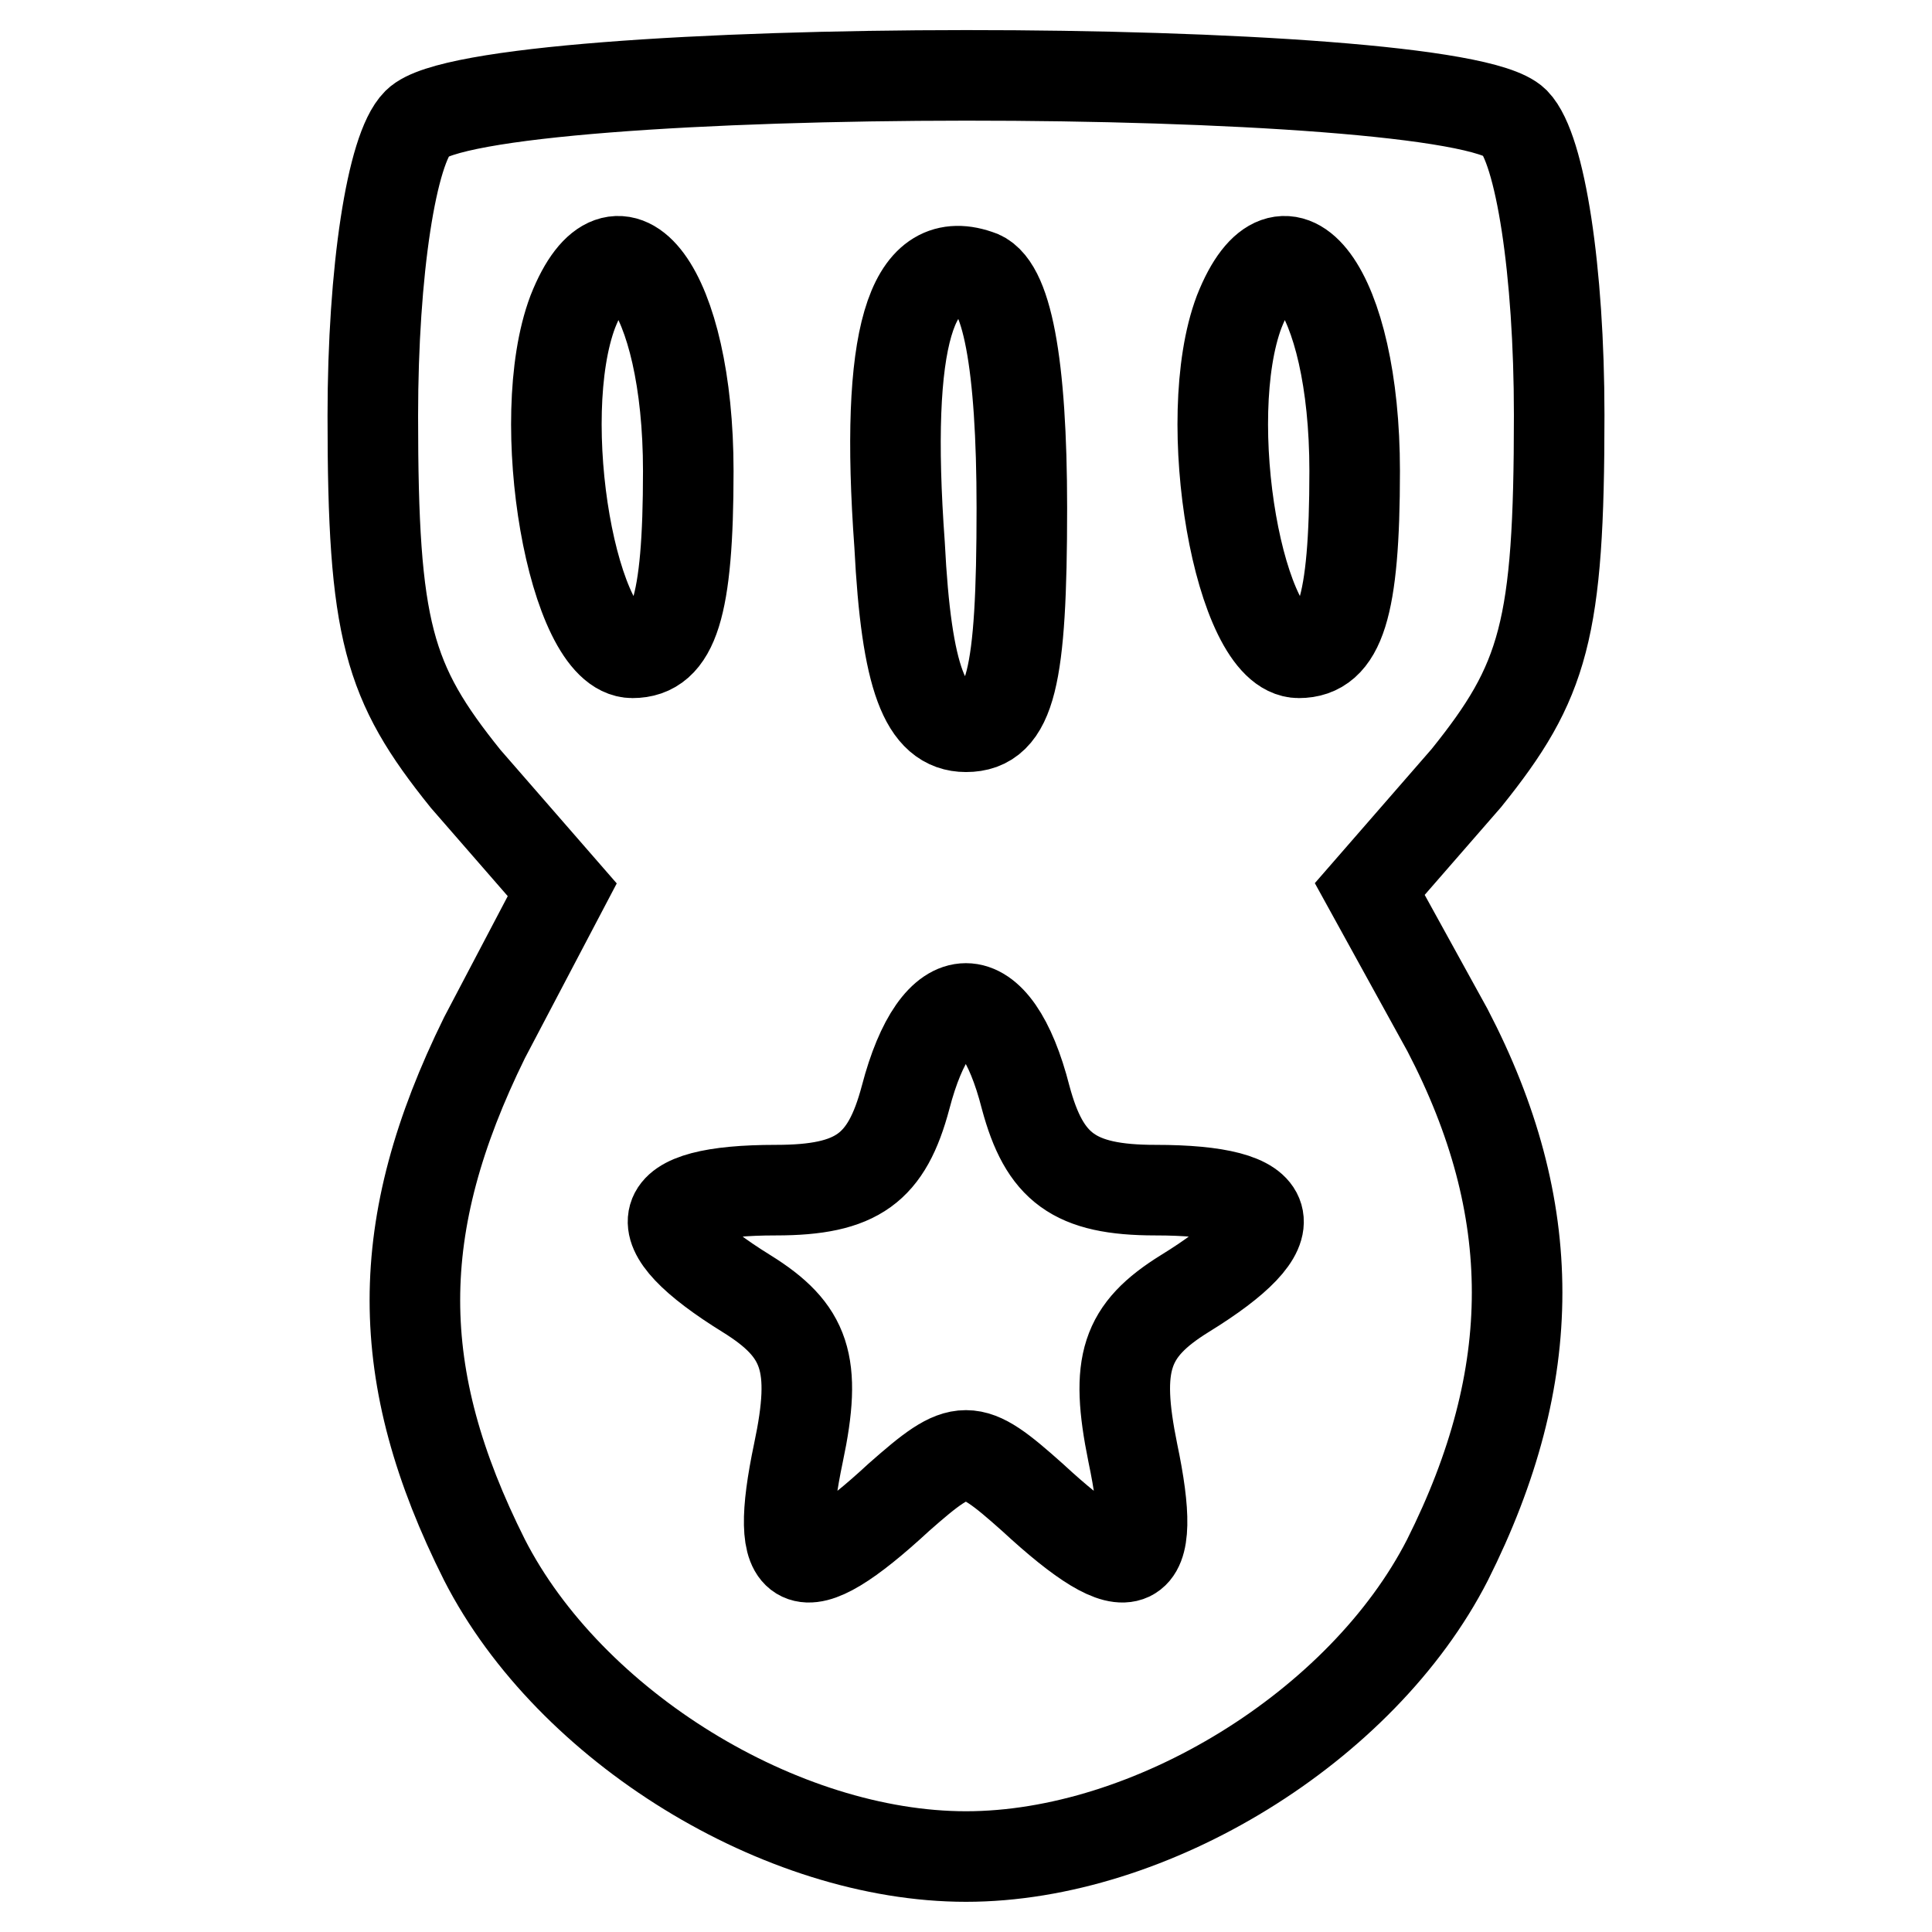 <?xml version="1.0" encoding="utf-8"?>
<!-- Svg Vector Icons : http://www.onlinewebfonts.com/icon -->
<!DOCTYPE svg PUBLIC "-//W3C//DTD SVG 1.1//EN" "http://www.w3.org/Graphics/SVG/1.1/DTD/svg11.dtd">
<svg version="1.1" xmlns="http://www.w3.org/2000/svg" xmlns:xlink="http://www.w3.org/1999/xlink" x="0px" y="0px" viewBox="0 0 256 256" enable-background="new 0 0 256 256" xml:space="preserve">
<g><g><g><path stroke-width="12" fill-opacity="0" stroke="#000000"  d="M55.3,16.3c-3.4,3.4-5.9,19.6-5.9,38.8c0,28.5,2,35.3,12.3,48.1l12.8,14.7l-10.3,19.6c-12.3,25-12.3,44.7,0,69.2C75.5,228.8,103.5,246,128,246c24.5,0,52.5-17.2,63.8-39.3c12.3-24.5,12.3-46.6,0-70.2l-10.3-18.7l12.8-14.7c10.3-12.8,12.3-19.6,12.3-48.1c0-19.1-2.5-35.3-5.9-38.8C192.3,7.9,63.7,7.9,55.3,16.3z M91.2,62.4c0,18.2-2,24.1-7.4,24.1c-7.9,0-13.3-30.9-7.9-45.2C81.9,26.1,91.2,38.4,91.2,62.4z M135.4,67.3c0,22.6-1.5,29-7.4,29c-5.4,0-7.9-6.4-8.8-24.1c-2-27.5,1.5-38.8,10.3-35.8C133.4,37.4,135.4,48.2,135.4,67.3z M179.5,62.4c0,18.2-2,24.1-7.4,24.1c-7.9,0-13.3-30.9-7.9-45.2C170.2,26.1,179.5,38.4,179.5,62.4z M135.9,145.4c2.5,9.3,6.4,12.3,17.2,12.3c16.7,0,18.2,4.9,3.9,13.7c-7.9,4.9-9.3,9.3-6.9,21.1c3.4,16.2,0,18.2-13.3,5.9c-8.3-7.4-9.3-7.4-17.7,0c-13.3,12.3-16.7,10.3-13.3-5.9c2.5-11.8,1-16.2-6.9-21.1c-14.2-8.8-12.8-13.7,3.9-13.7c10.8,0,14.7-2.9,17.2-12.3C124.1,129.7,131.9,129.7,135.9,145.4z"/></g></g></g>
</svg>